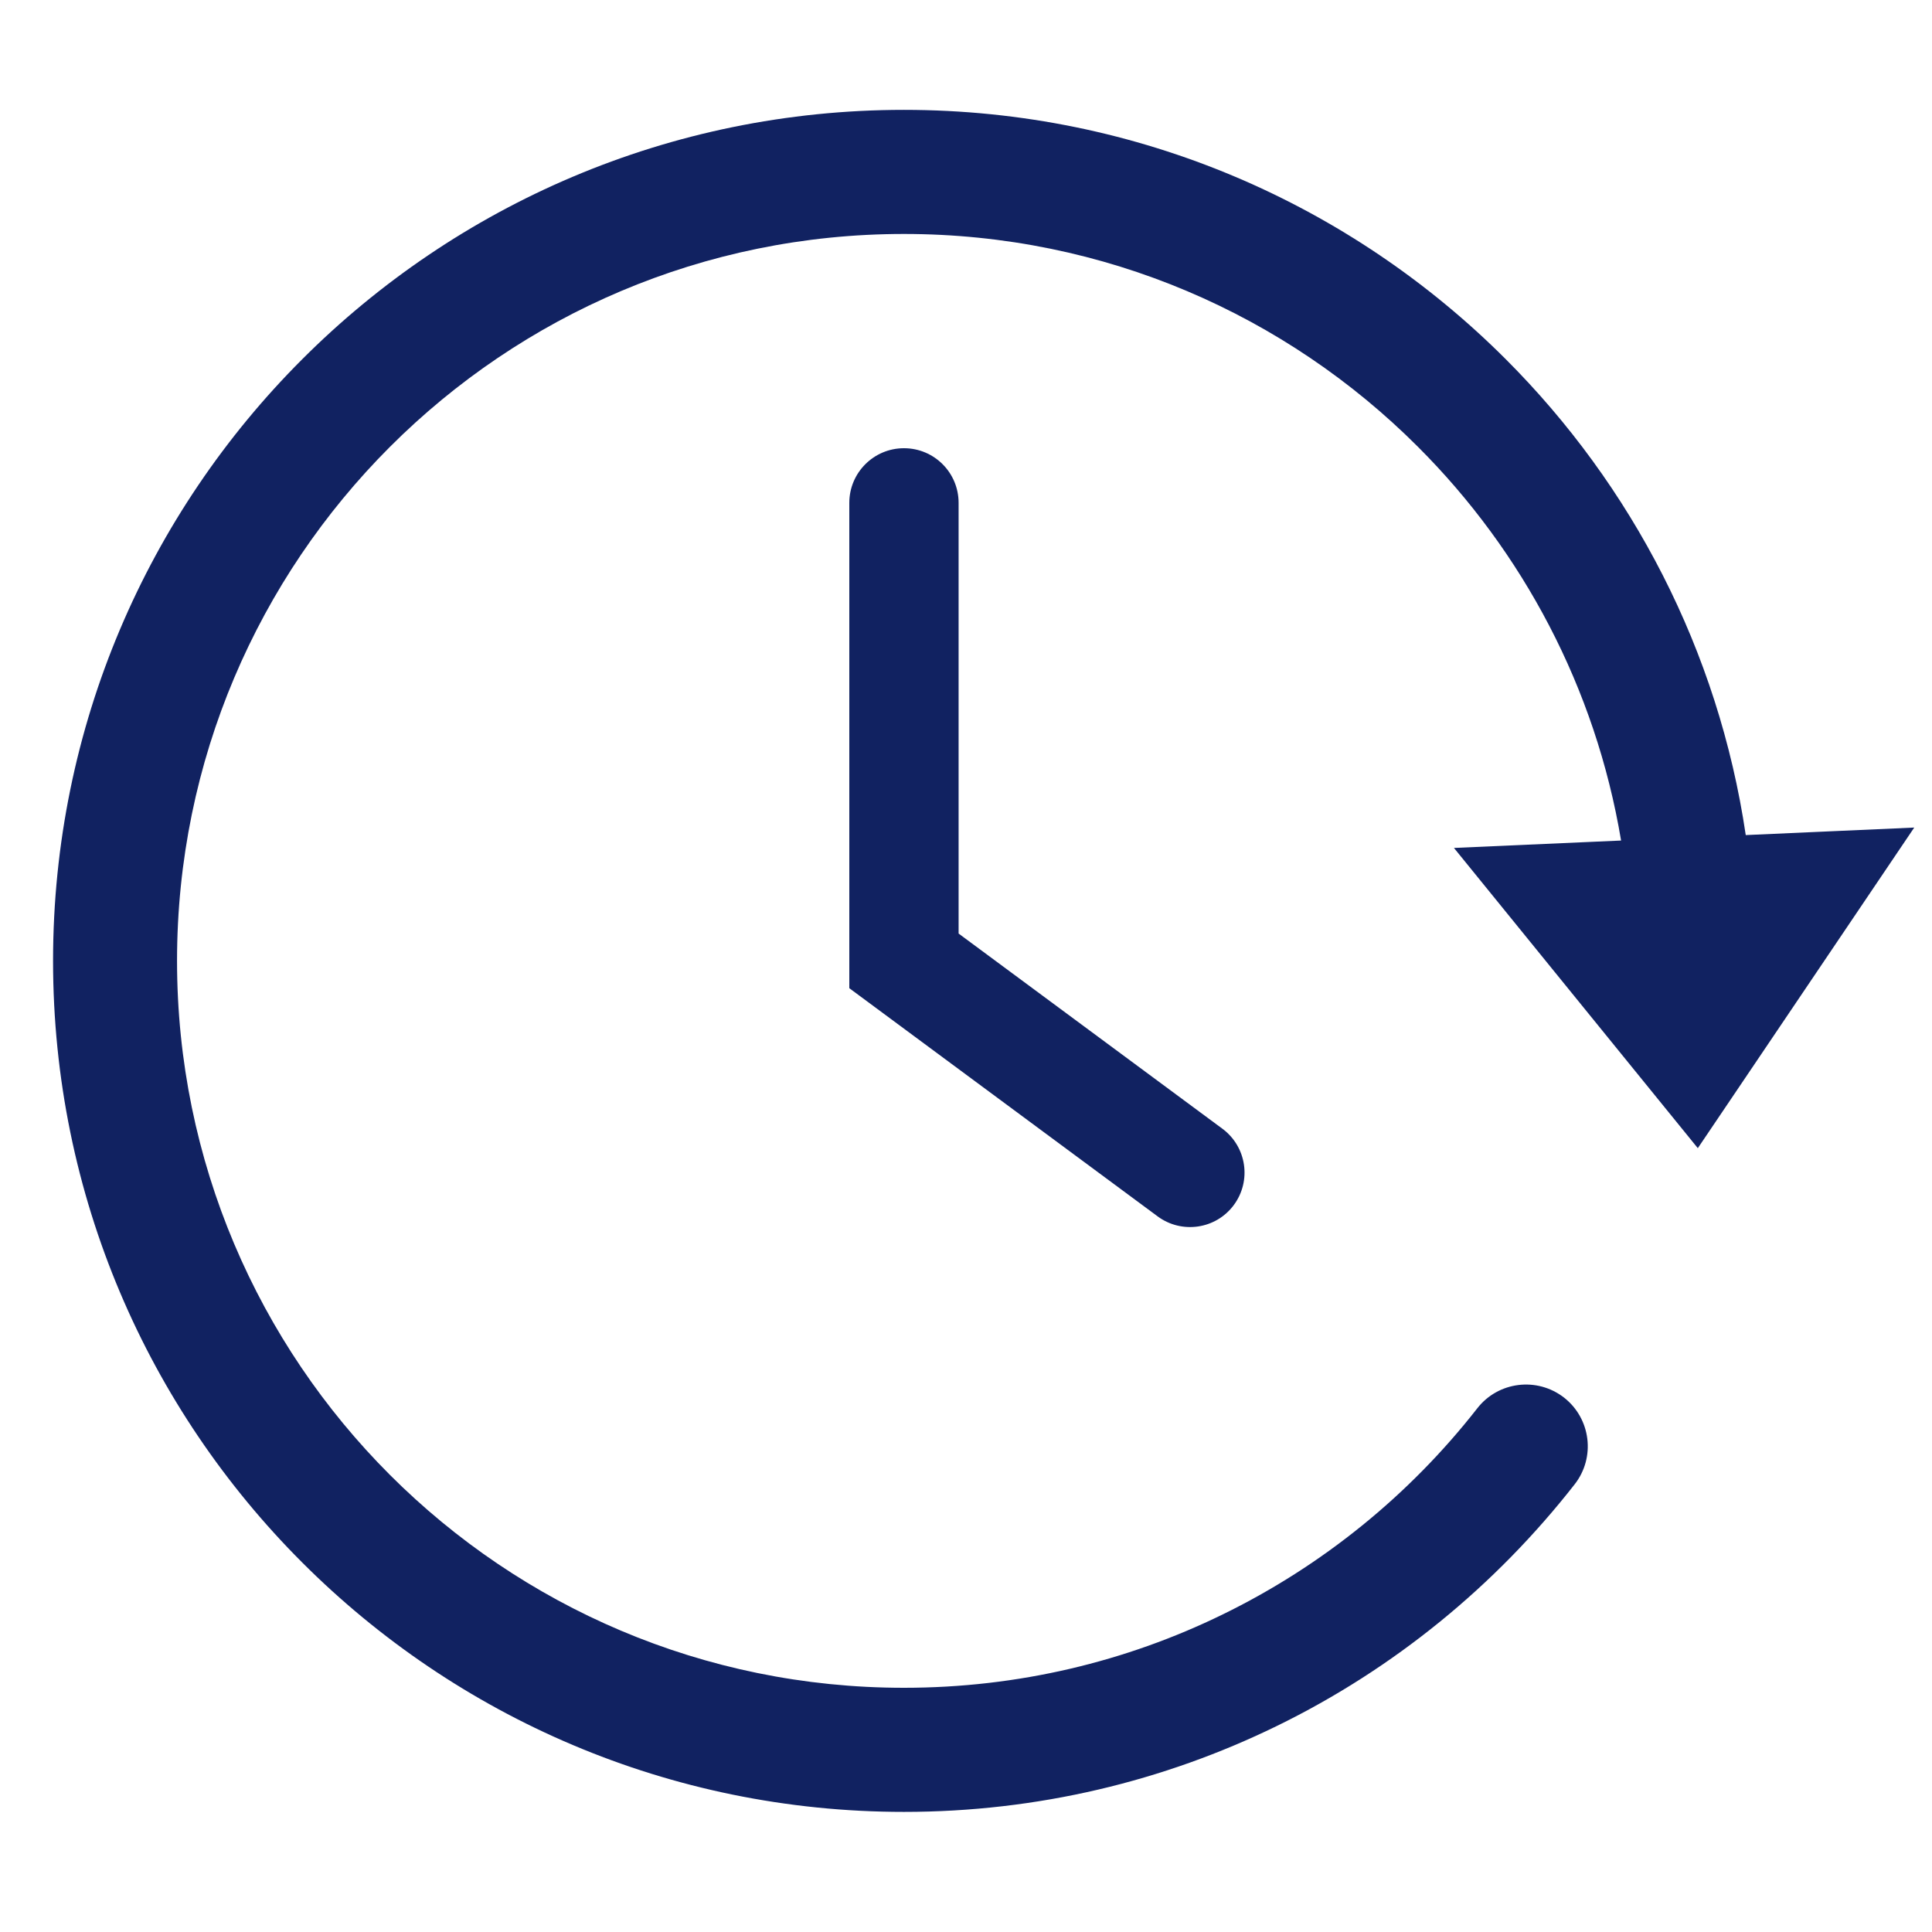 <svg version="1.2" xmlns="http://www.w3.org/2000/svg" viewBox="0 0 1697 1697" width="1697" height="1697"><style>path {fill:#112261}</style><path  d="m746 441.7c0-26.5 21.5-48 48-48 26.6 0 48 21.5 48 48v378.3l231.8 171.5c21.2 15.8 25.7 45.7 9.9 67-15.7 21.2-45.7 25.6-66.9 9.9l-270.8-200.4z"/><path  d="m1277.1 744.8l146.8-6.5c-22.4-134-86.4-253.9-178.4-345.8-115.5-115.6-275.1-187-451.5-187-176.3 0-335.9 71.4-451.5 187-115.5 115.5-187 275.2-187 451.5 0 176.3 71.5 336 187 451.5 115.6 115.6 275.2 187 451.5 187 100.4 0 195.3-23.1 279.7-64.3 88-42.9 164.5-105.2 223.9-181.2 18.4-23.6 52.5-27.8 76.2-9.4 23.6 18.5 27.8 52.6 9.3 76.2-69.8 89.3-159.2 162.3-261.7 212.3-98.9 48.3-210 75.4-327.4 75.4-206.4 0-393.2-83.7-528.5-219-135.3-135.2-218.9-322.1-218.9-528.5 0-206.4 83.6-393.3 218.9-528.5 135.3-135.3 322.1-219 528.5-219 206.4 0 393.3 83.7 528.6 219 110.6 110.6 186.8 255.8 210.8 418l148-6.6-190.1 281.6z"/></svg>